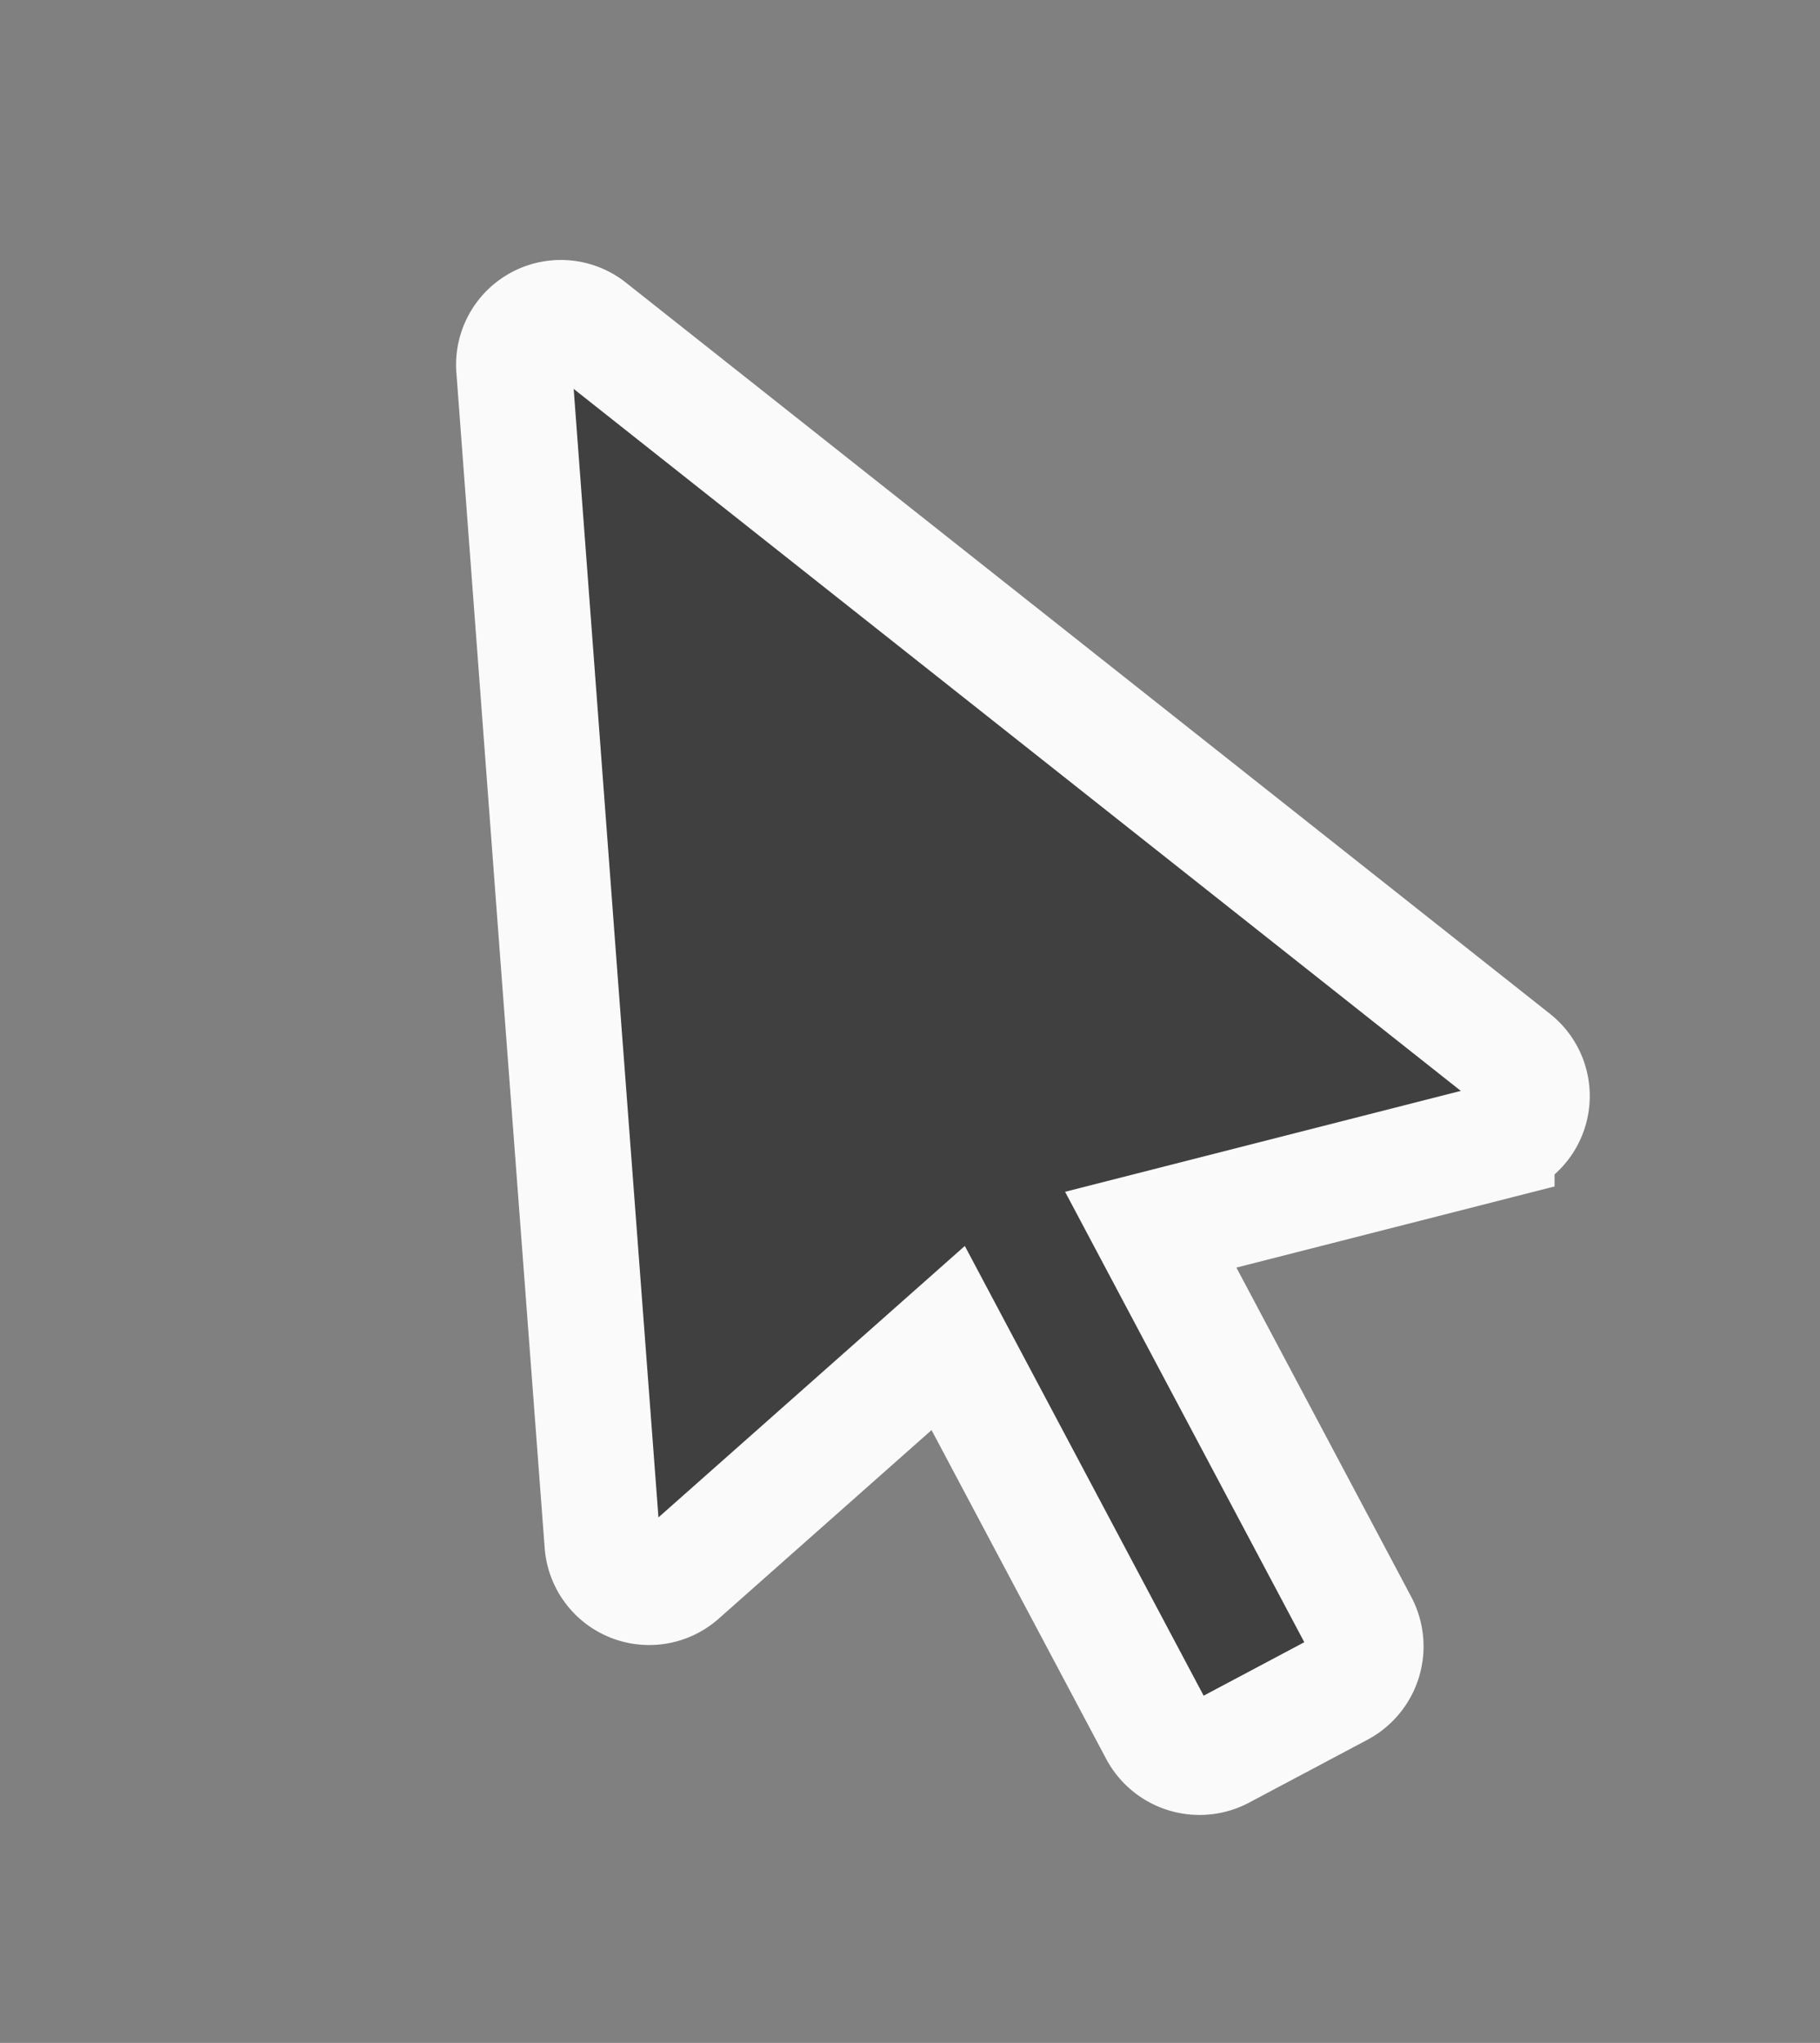 <svg xmlns="http://www.w3.org/2000/svg" width="31.442" height="35.289" viewBox="0 0 31.442 35.289">
  <rect x="0" y="0" width="31.442" height="35.289" fill="#808080" stroke="none"/>
  <g id="Mouse" transform="translate(1.37 1.361)">
    <path id="Path_4754" data-name="Path 4754" d="M17.91,19.135,13.779,9.713,9.733.485a.81.81,0,0,0-1.484,0L4.2,9.713.07,19.137A.811.811,0,0,0,1,20.251L7.014,18.8v7.7a.828.828,0,0,0,.828.828h2.313a.828.828,0,0,0,.828-.828V18.789l5.994,1.458a.811.811,0,0,0,.934-1.113" transform="matrix(0.883, -0.469, 0.469, 0.883, 0, 8.441)" fill="#404040"/>
    <path id="Path_4755" data-name="Path 4755" d="M17.91,19.135,13.779,9.713,9.733.485a.81.81,0,0,0-1.484,0L4.2,9.713.07,19.137A.811.811,0,0,0,1,20.251L7.014,18.8v7.7a.828.828,0,0,0,.828.828h2.313a.828.828,0,0,0,.828-.828V18.789l5.994,1.458A.811.811,0,0,0,17.91,19.135Z" transform="matrix(0.883, -0.469, 0.469, 0.883, 0, 8.441)" fill="none" stroke="#fafafa" stroke-width="2"/>
  </g>
</svg>
